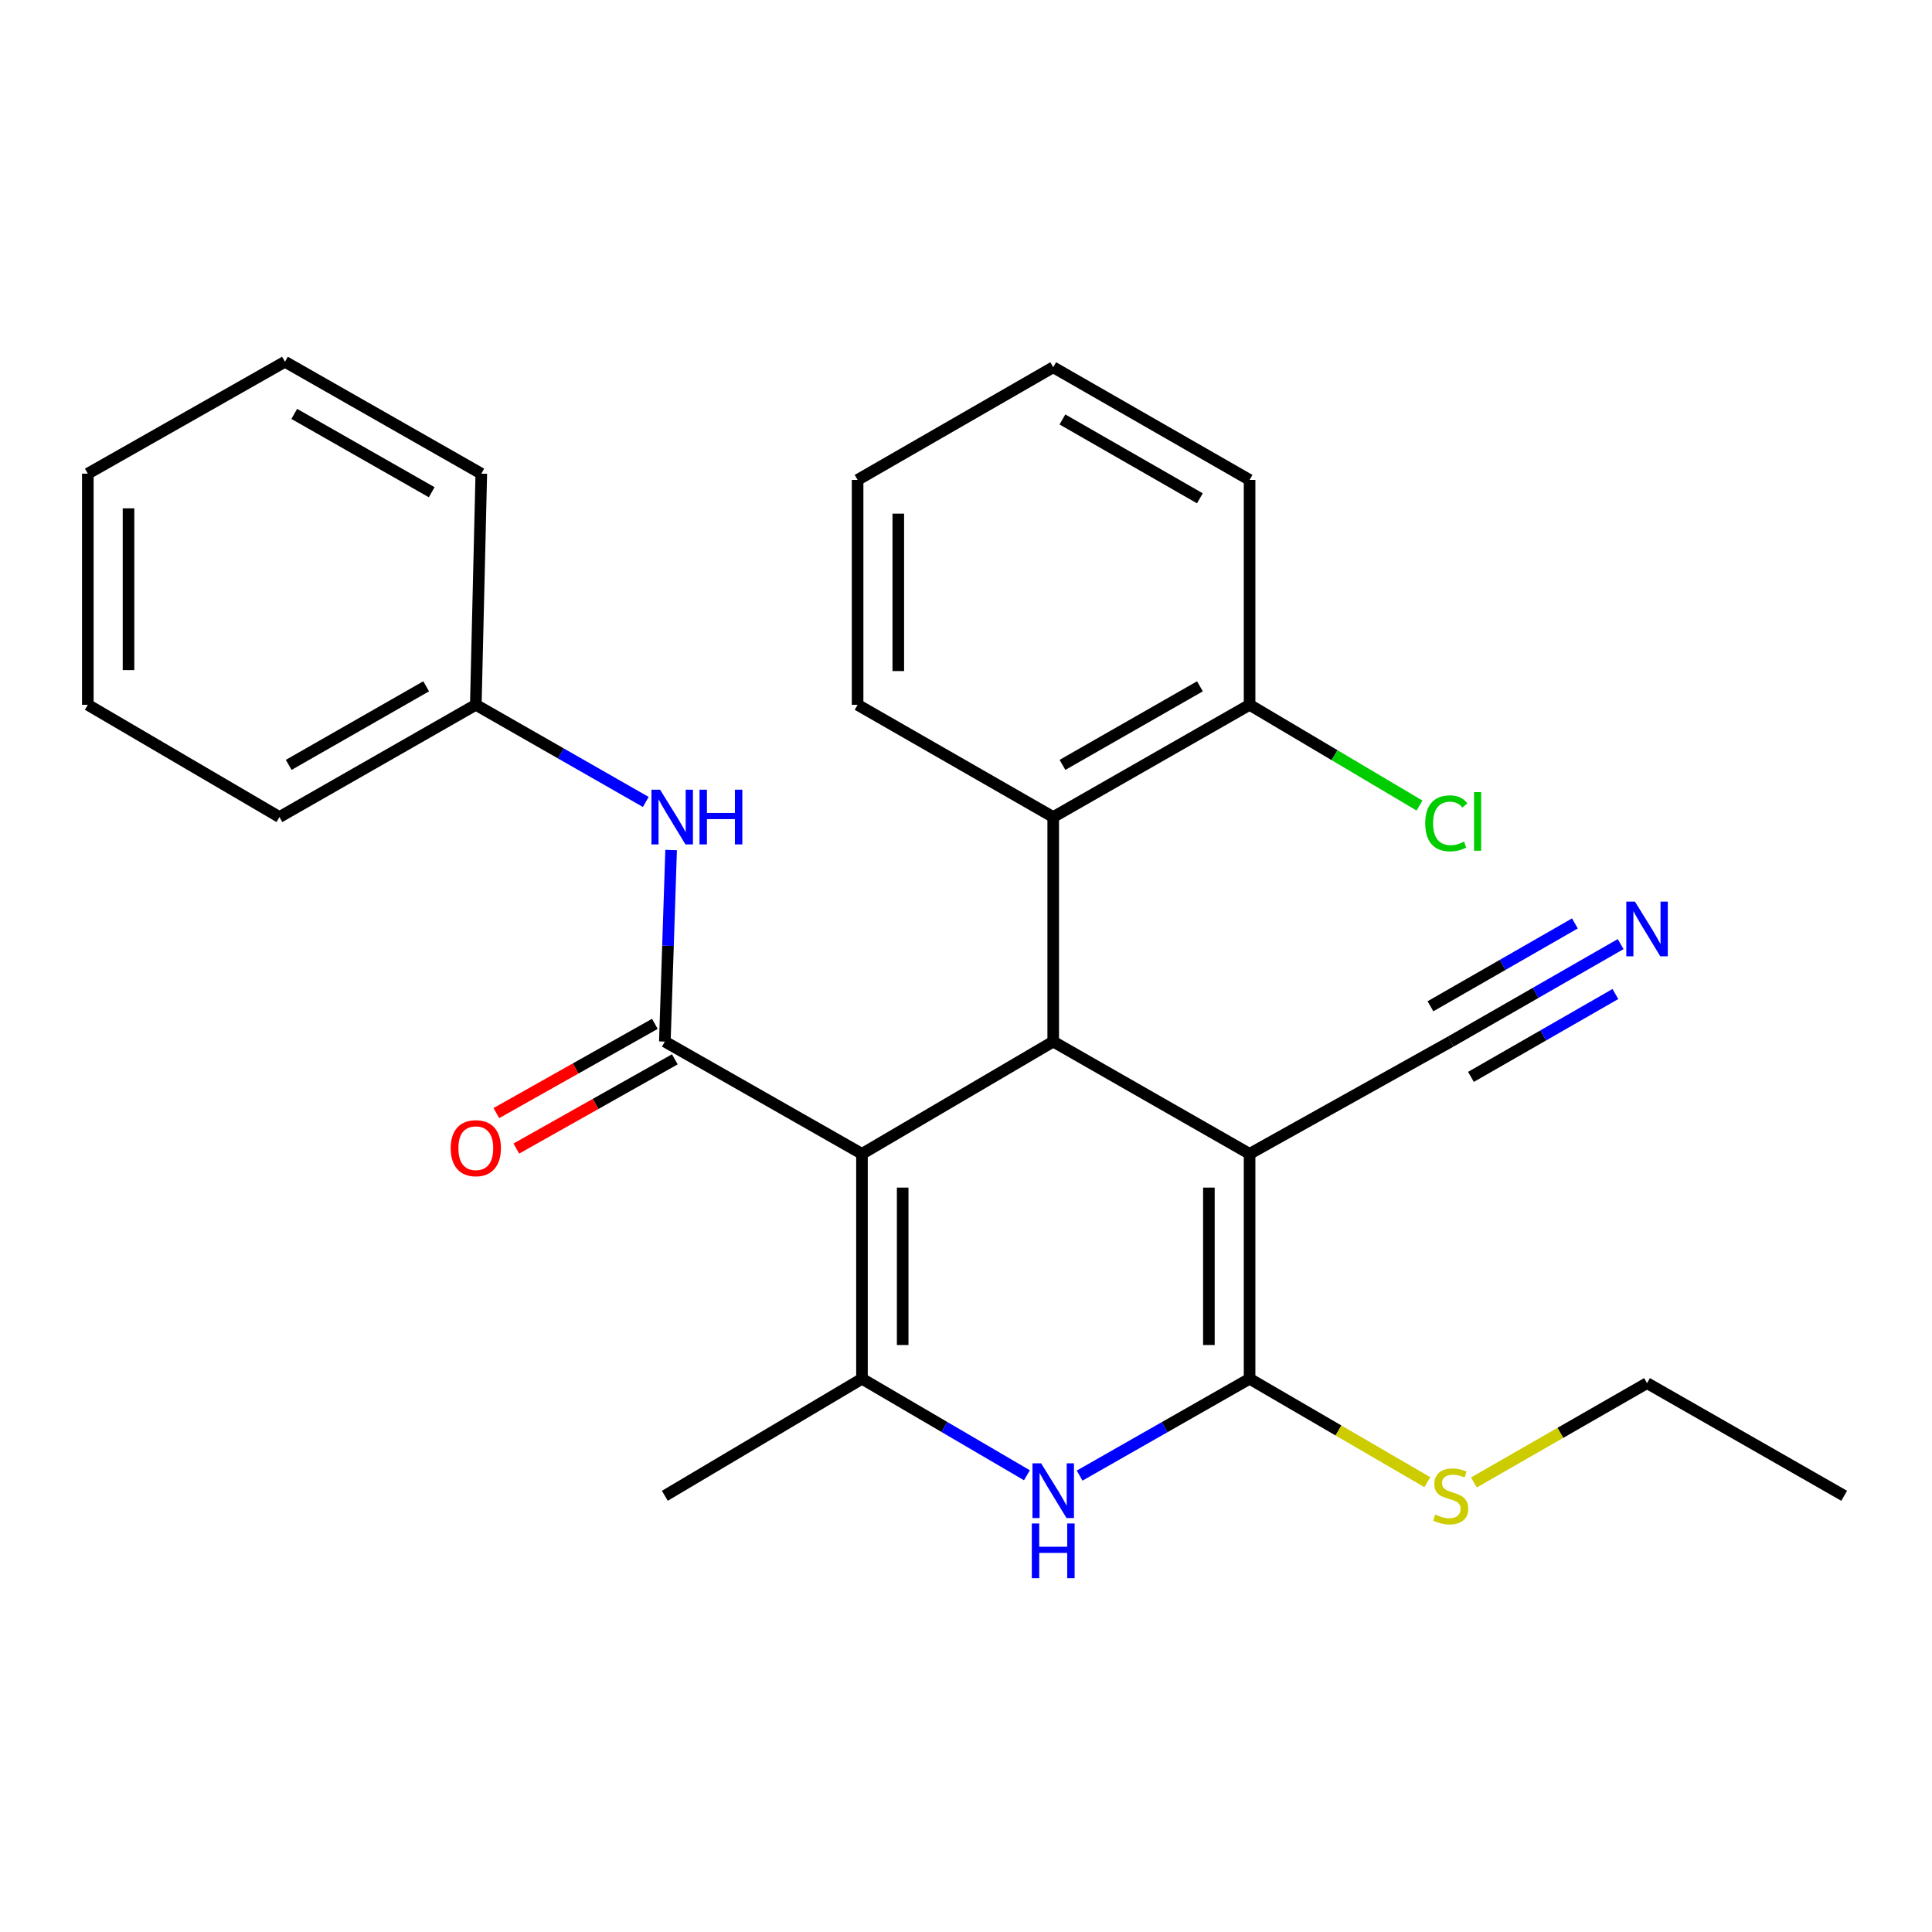 <?xml version='1.0' encoding='iso-8859-1'?>
<svg version='1.1' baseProfile='full'
              xmlns='http://www.w3.org/2000/svg'
                      xmlns:rdkit='http://www.rdkit.org/xml'
                      xmlns:xlink='http://www.w3.org/1999/xlink'
                  xml:space='preserve'
width='1000px' height='1000px' viewBox='0 0 1000 1000'>
<!-- END OF HEADER -->
<rect style='opacity:1.0;fill:#FFFFFF;stroke:none' width='1000' height='1000' x='0' y='0'> </rect>
<path class='bond-1' d='M 446.161,597.232 L 545.144,539.122' style='fill:none;fill-rule:evenodd;stroke:#000000;stroke-width:6px;stroke-linecap:butt;stroke-linejoin:miter;stroke-opacity:1' />
<path class='bond-3' d='M 446.161,597.232 L 446.161,713.639' style='fill:none;fill-rule:evenodd;stroke:#000000;stroke-width:6px;stroke-linecap:butt;stroke-linejoin:miter;stroke-opacity:1' />
<path class='bond-3' d='M 467.224,614.693 L 467.224,696.178' style='fill:none;fill-rule:evenodd;stroke:#000000;stroke-width:6px;stroke-linecap:butt;stroke-linejoin:miter;stroke-opacity:1' />
<path class='bond-4' d='M 446.161,597.232 L 344.124,539.122' style='fill:none;fill-rule:evenodd;stroke:#000000;stroke-width:6px;stroke-linecap:butt;stroke-linejoin:miter;stroke-opacity:1' />
<path class='bond-0' d='M 646.784,597.232 L 545.144,539.122' style='fill:none;fill-rule:evenodd;stroke:#000000;stroke-width:6px;stroke-linecap:butt;stroke-linejoin:miter;stroke-opacity:1' />
<path class='bond-7' d='M 646.784,597.232 L 750.881,539.122' style='fill:none;fill-rule:evenodd;stroke:#000000;stroke-width:6px;stroke-linecap:butt;stroke-linejoin:miter;stroke-opacity:1' />
<path class='bond-27' d='M 646.784,597.232 L 646.784,713.639' style='fill:none;fill-rule:evenodd;stroke:#000000;stroke-width:6px;stroke-linecap:butt;stroke-linejoin:miter;stroke-opacity:1' />
<path class='bond-27' d='M 625.721,614.693 L 625.721,696.178' style='fill:none;fill-rule:evenodd;stroke:#000000;stroke-width:6px;stroke-linecap:butt;stroke-linejoin:miter;stroke-opacity:1' />
<path class='bond-6' d='M 545.144,539.122 L 545.144,422.903' style='fill:none;fill-rule:evenodd;stroke:#000000;stroke-width:6px;stroke-linecap:butt;stroke-linejoin:miter;stroke-opacity:1' />
<path class='bond-2' d='M 646.784,713.639 L 602.796,738.706' style='fill:none;fill-rule:evenodd;stroke:#000000;stroke-width:6px;stroke-linecap:butt;stroke-linejoin:miter;stroke-opacity:1' />
<path class='bond-2' d='M 602.796,738.706 L 558.809,763.774' style='fill:none;fill-rule:evenodd;stroke:#0000FF;stroke-width:6px;stroke-linecap:butt;stroke-linejoin:miter;stroke-opacity:1' />
<path class='bond-12' d='M 646.784,713.639 L 692.787,740.41' style='fill:none;fill-rule:evenodd;stroke:#000000;stroke-width:6px;stroke-linecap:butt;stroke-linejoin:miter;stroke-opacity:1' />
<path class='bond-12' d='M 692.787,740.41 L 738.79,767.181' style='fill:none;fill-rule:evenodd;stroke:#CCCC00;stroke-width:6px;stroke-linecap:butt;stroke-linejoin:miter;stroke-opacity:1' />
<path class='bond-5' d='M 446.161,713.639 L 488.849,738.619' style='fill:none;fill-rule:evenodd;stroke:#000000;stroke-width:6px;stroke-linecap:butt;stroke-linejoin:miter;stroke-opacity:1' />
<path class='bond-5' d='M 488.849,738.619 L 531.537,763.599' style='fill:none;fill-rule:evenodd;stroke:#0000FF;stroke-width:6px;stroke-linecap:butt;stroke-linejoin:miter;stroke-opacity:1' />
<path class='bond-14' d='M 446.161,713.639 L 344.124,774.218' style='fill:none;fill-rule:evenodd;stroke:#000000;stroke-width:6px;stroke-linecap:butt;stroke-linejoin:miter;stroke-opacity:1' />
<path class='bond-8' d='M 344.124,539.122 L 345.746,489.546' style='fill:none;fill-rule:evenodd;stroke:#000000;stroke-width:6px;stroke-linecap:butt;stroke-linejoin:miter;stroke-opacity:1' />
<path class='bond-8' d='M 345.746,489.546 L 347.369,439.97' style='fill:none;fill-rule:evenodd;stroke:#0000FF;stroke-width:6px;stroke-linecap:butt;stroke-linejoin:miter;stroke-opacity:1' />
<path class='bond-10' d='M 338.957,529.946 L 297.937,553.041' style='fill:none;fill-rule:evenodd;stroke:#000000;stroke-width:6px;stroke-linecap:butt;stroke-linejoin:miter;stroke-opacity:1' />
<path class='bond-10' d='M 297.937,553.041 L 256.916,576.136' style='fill:none;fill-rule:evenodd;stroke:#FF0000;stroke-width:6px;stroke-linecap:butt;stroke-linejoin:miter;stroke-opacity:1' />
<path class='bond-10' d='M 349.291,548.299 L 308.27,571.395' style='fill:none;fill-rule:evenodd;stroke:#000000;stroke-width:6px;stroke-linecap:butt;stroke-linejoin:miter;stroke-opacity:1' />
<path class='bond-10' d='M 308.27,571.395 L 267.25,594.49' style='fill:none;fill-rule:evenodd;stroke:#FF0000;stroke-width:6px;stroke-linecap:butt;stroke-linejoin:miter;stroke-opacity:1' />
<path class='bond-11' d='M 545.144,422.903 L 646.784,364.805' style='fill:none;fill-rule:evenodd;stroke:#000000;stroke-width:6px;stroke-linecap:butt;stroke-linejoin:miter;stroke-opacity:1' />
<path class='bond-11' d='M 549.938,395.902 L 621.085,355.233' style='fill:none;fill-rule:evenodd;stroke:#000000;stroke-width:6px;stroke-linecap:butt;stroke-linejoin:miter;stroke-opacity:1' />
<path class='bond-16' d='M 545.144,422.903 L 443.891,364.805' style='fill:none;fill-rule:evenodd;stroke:#000000;stroke-width:6px;stroke-linecap:butt;stroke-linejoin:miter;stroke-opacity:1' />
<path class='bond-9' d='M 750.881,539.122 L 794.86,513.894' style='fill:none;fill-rule:evenodd;stroke:#000000;stroke-width:6px;stroke-linecap:butt;stroke-linejoin:miter;stroke-opacity:1' />
<path class='bond-9' d='M 794.86,513.894 L 838.839,488.666' style='fill:none;fill-rule:evenodd;stroke:#0000FF;stroke-width:6px;stroke-linecap:butt;stroke-linejoin:miter;stroke-opacity:1' />
<path class='bond-9' d='M 761.361,557.393 L 798.743,535.949' style='fill:none;fill-rule:evenodd;stroke:#000000;stroke-width:6px;stroke-linecap:butt;stroke-linejoin:miter;stroke-opacity:1' />
<path class='bond-9' d='M 798.743,535.949 L 836.126,514.505' style='fill:none;fill-rule:evenodd;stroke:#0000FF;stroke-width:6px;stroke-linecap:butt;stroke-linejoin:miter;stroke-opacity:1' />
<path class='bond-9' d='M 740.4,520.852 L 777.783,499.408' style='fill:none;fill-rule:evenodd;stroke:#000000;stroke-width:6px;stroke-linecap:butt;stroke-linejoin:miter;stroke-opacity:1' />
<path class='bond-9' d='M 777.783,499.408 L 815.165,477.965' style='fill:none;fill-rule:evenodd;stroke:#0000FF;stroke-width:6px;stroke-linecap:butt;stroke-linejoin:miter;stroke-opacity:1' />
<path class='bond-13' d='M 334.26,415.092 L 290.268,389.948' style='fill:none;fill-rule:evenodd;stroke:#0000FF;stroke-width:6px;stroke-linecap:butt;stroke-linejoin:miter;stroke-opacity:1' />
<path class='bond-13' d='M 290.268,389.948 L 246.276,364.805' style='fill:none;fill-rule:evenodd;stroke:#000000;stroke-width:6px;stroke-linecap:butt;stroke-linejoin:miter;stroke-opacity:1' />
<path class='bond-15' d='M 646.784,364.805 L 690.757,390.875' style='fill:none;fill-rule:evenodd;stroke:#000000;stroke-width:6px;stroke-linecap:butt;stroke-linejoin:miter;stroke-opacity:1' />
<path class='bond-15' d='M 690.757,390.875 L 734.731,416.945' style='fill:none;fill-rule:evenodd;stroke:#00CC00;stroke-width:6px;stroke-linecap:butt;stroke-linejoin:miter;stroke-opacity:1' />
<path class='bond-17' d='M 646.784,364.805 L 646.784,248.398' style='fill:none;fill-rule:evenodd;stroke:#000000;stroke-width:6px;stroke-linecap:butt;stroke-linejoin:miter;stroke-opacity:1' />
<path class='bond-18' d='M 762.89,767.326 L 807.699,741.611' style='fill:none;fill-rule:evenodd;stroke:#CCCC00;stroke-width:6px;stroke-linecap:butt;stroke-linejoin:miter;stroke-opacity:1' />
<path class='bond-18' d='M 807.699,741.611 L 852.508,715.897' style='fill:none;fill-rule:evenodd;stroke:#000000;stroke-width:6px;stroke-linecap:butt;stroke-linejoin:miter;stroke-opacity:1' />
<path class='bond-19' d='M 246.276,364.805 L 144.637,422.903' style='fill:none;fill-rule:evenodd;stroke:#000000;stroke-width:6px;stroke-linecap:butt;stroke-linejoin:miter;stroke-opacity:1' />
<path class='bond-19' d='M 220.578,355.233 L 149.43,395.902' style='fill:none;fill-rule:evenodd;stroke:#000000;stroke-width:6px;stroke-linecap:butt;stroke-linejoin:miter;stroke-opacity:1' />
<path class='bond-20' d='M 246.276,364.805 L 249.119,245.169' style='fill:none;fill-rule:evenodd;stroke:#000000;stroke-width:6px;stroke-linecap:butt;stroke-linejoin:miter;stroke-opacity:1' />
<path class='bond-21' d='M 443.891,364.805 L 443.891,248.398' style='fill:none;fill-rule:evenodd;stroke:#000000;stroke-width:6px;stroke-linecap:butt;stroke-linejoin:miter;stroke-opacity:1' />
<path class='bond-21' d='M 464.954,347.344 L 464.954,265.859' style='fill:none;fill-rule:evenodd;stroke:#000000;stroke-width:6px;stroke-linecap:butt;stroke-linejoin:miter;stroke-opacity:1' />
<path class='bond-28' d='M 646.784,248.398 L 545.144,190.089' style='fill:none;fill-rule:evenodd;stroke:#000000;stroke-width:6px;stroke-linecap:butt;stroke-linejoin:miter;stroke-opacity:1' />
<path class='bond-28' d='M 621.057,257.922 L 549.909,217.106' style='fill:none;fill-rule:evenodd;stroke:#000000;stroke-width:6px;stroke-linecap:butt;stroke-linejoin:miter;stroke-opacity:1' />
<path class='bond-22' d='M 852.508,715.897 L 954.545,774.218' style='fill:none;fill-rule:evenodd;stroke:#000000;stroke-width:6px;stroke-linecap:butt;stroke-linejoin:miter;stroke-opacity:1' />
<path class='bond-24' d='M 144.637,422.903 L 45.455,364.805' style='fill:none;fill-rule:evenodd;stroke:#000000;stroke-width:6px;stroke-linecap:butt;stroke-linejoin:miter;stroke-opacity:1' />
<path class='bond-25' d='M 249.119,245.169 L 147.492,187.246' style='fill:none;fill-rule:evenodd;stroke:#000000;stroke-width:6px;stroke-linecap:butt;stroke-linejoin:miter;stroke-opacity:1' />
<path class='bond-25' d='M 223.446,254.779 L 152.306,214.234' style='fill:none;fill-rule:evenodd;stroke:#000000;stroke-width:6px;stroke-linecap:butt;stroke-linejoin:miter;stroke-opacity:1' />
<path class='bond-23' d='M 443.891,248.398 L 545.144,190.089' style='fill:none;fill-rule:evenodd;stroke:#000000;stroke-width:6px;stroke-linecap:butt;stroke-linejoin:miter;stroke-opacity:1' />
<path class='bond-29' d='M 45.455,364.805 L 45.455,245.169' style='fill:none;fill-rule:evenodd;stroke:#000000;stroke-width:6px;stroke-linecap:butt;stroke-linejoin:miter;stroke-opacity:1' />
<path class='bond-29' d='M 66.517,346.859 L 66.517,263.114' style='fill:none;fill-rule:evenodd;stroke:#000000;stroke-width:6px;stroke-linecap:butt;stroke-linejoin:miter;stroke-opacity:1' />
<path class='bond-26' d='M 147.492,187.246 L 45.455,245.169' style='fill:none;fill-rule:evenodd;stroke:#000000;stroke-width:6px;stroke-linecap:butt;stroke-linejoin:miter;stroke-opacity:1' />
<path  class='atom-6' d='M 538.884 757.401
L 548.164 772.401
Q 549.084 773.881, 550.564 776.561
Q 552.044 779.241, 552.124 779.401
L 552.124 757.401
L 555.884 757.401
L 555.884 785.721
L 552.004 785.721
L 542.044 769.321
Q 540.884 767.401, 539.644 765.201
Q 538.444 763.001, 538.084 762.321
L 538.084 785.721
L 534.404 785.721
L 534.404 757.401
L 538.884 757.401
' fill='#0000FF'/>
<path  class='atom-6' d='M 534.064 788.553
L 537.904 788.553
L 537.904 800.593
L 552.384 800.593
L 552.384 788.553
L 556.224 788.553
L 556.224 816.873
L 552.384 816.873
L 552.384 803.793
L 537.904 803.793
L 537.904 816.873
L 534.064 816.873
L 534.064 788.553
' fill='#0000FF'/>
<path  class='atom-9' d='M 341.667 408.743
L 350.947 423.743
Q 351.867 425.223, 353.347 427.903
Q 354.827 430.583, 354.907 430.743
L 354.907 408.743
L 358.667 408.743
L 358.667 437.063
L 354.787 437.063
L 344.827 420.663
Q 343.667 418.743, 342.427 416.543
Q 341.227 414.343, 340.867 413.663
L 340.867 437.063
L 337.187 437.063
L 337.187 408.743
L 341.667 408.743
' fill='#0000FF'/>
<path  class='atom-9' d='M 362.067 408.743
L 365.907 408.743
L 365.907 420.783
L 380.387 420.783
L 380.387 408.743
L 384.227 408.743
L 384.227 437.063
L 380.387 437.063
L 380.387 423.983
L 365.907 423.983
L 365.907 437.063
L 362.067 437.063
L 362.067 408.743
' fill='#0000FF'/>
<path  class='atom-10' d='M 846.248 466.665
L 855.528 481.665
Q 856.448 483.145, 857.928 485.825
Q 859.408 488.505, 859.488 488.665
L 859.488 466.665
L 863.248 466.665
L 863.248 494.985
L 859.368 494.985
L 849.408 478.585
Q 848.248 476.665, 847.008 474.465
Q 845.808 472.265, 845.448 471.585
L 845.448 494.985
L 841.768 494.985
L 841.768 466.665
L 846.248 466.665
' fill='#0000FF'/>
<path  class='atom-11' d='M 233.276 594.293
Q 233.276 587.493, 236.636 583.693
Q 239.996 579.893, 246.276 579.893
Q 252.556 579.893, 255.916 583.693
Q 259.276 587.493, 259.276 594.293
Q 259.276 601.173, 255.876 605.093
Q 252.476 608.973, 246.276 608.973
Q 240.036 608.973, 236.636 605.093
Q 233.276 601.213, 233.276 594.293
M 246.276 605.773
Q 250.596 605.773, 252.916 602.893
Q 255.276 599.973, 255.276 594.293
Q 255.276 588.733, 252.916 585.933
Q 250.596 583.093, 246.276 583.093
Q 241.956 583.093, 239.596 585.893
Q 237.276 588.693, 237.276 594.293
Q 237.276 600.013, 239.596 602.893
Q 241.956 605.773, 246.276 605.773
' fill='#FF0000'/>
<path  class='atom-13' d='M 742.881 783.938
Q 743.201 784.058, 744.521 784.618
Q 745.841 785.178, 747.281 785.538
Q 748.761 785.858, 750.201 785.858
Q 752.881 785.858, 754.441 784.578
Q 756.001 783.258, 756.001 780.978
Q 756.001 779.418, 755.201 778.458
Q 754.441 777.498, 753.241 776.978
Q 752.041 776.458, 750.041 775.858
Q 747.521 775.098, 746.001 774.378
Q 744.521 773.658, 743.441 772.138
Q 742.401 770.618, 742.401 768.058
Q 742.401 764.498, 744.801 762.298
Q 747.241 760.098, 752.041 760.098
Q 755.321 760.098, 759.041 761.658
L 758.121 764.738
Q 754.721 763.338, 752.161 763.338
Q 749.401 763.338, 747.881 764.498
Q 746.361 765.618, 746.401 767.578
Q 746.401 769.098, 747.161 770.018
Q 747.961 770.938, 749.081 771.458
Q 750.241 771.978, 752.161 772.578
Q 754.721 773.378, 756.241 774.178
Q 757.761 774.978, 758.841 776.618
Q 759.961 778.218, 759.961 780.978
Q 759.961 784.898, 757.321 787.018
Q 754.721 789.098, 750.361 789.098
Q 747.841 789.098, 745.921 788.538
Q 744.041 788.018, 741.801 787.098
L 742.881 783.938
' fill='#CCCC00'/>
<path  class='atom-16' d='M 737.69 426.153
Q 737.69 419.113, 740.97 415.433
Q 744.29 411.713, 750.57 411.713
Q 756.41 411.713, 759.53 415.833
L 756.89 417.993
Q 754.61 414.993, 750.57 414.993
Q 746.29 414.993, 744.01 417.873
Q 741.77 420.713, 741.77 426.153
Q 741.77 431.753, 744.09 434.633
Q 746.45 437.513, 751.01 437.513
Q 754.13 437.513, 757.77 435.633
L 758.89 438.633
Q 757.41 439.593, 755.17 440.153
Q 752.93 440.713, 750.45 440.713
Q 744.29 440.713, 740.97 436.953
Q 737.69 433.193, 737.69 426.153
' fill='#00CC00'/>
<path  class='atom-16' d='M 762.97 409.993
L 766.65 409.993
L 766.65 440.353
L 762.97 440.353
L 762.97 409.993
' fill='#00CC00'/>
</svg>
